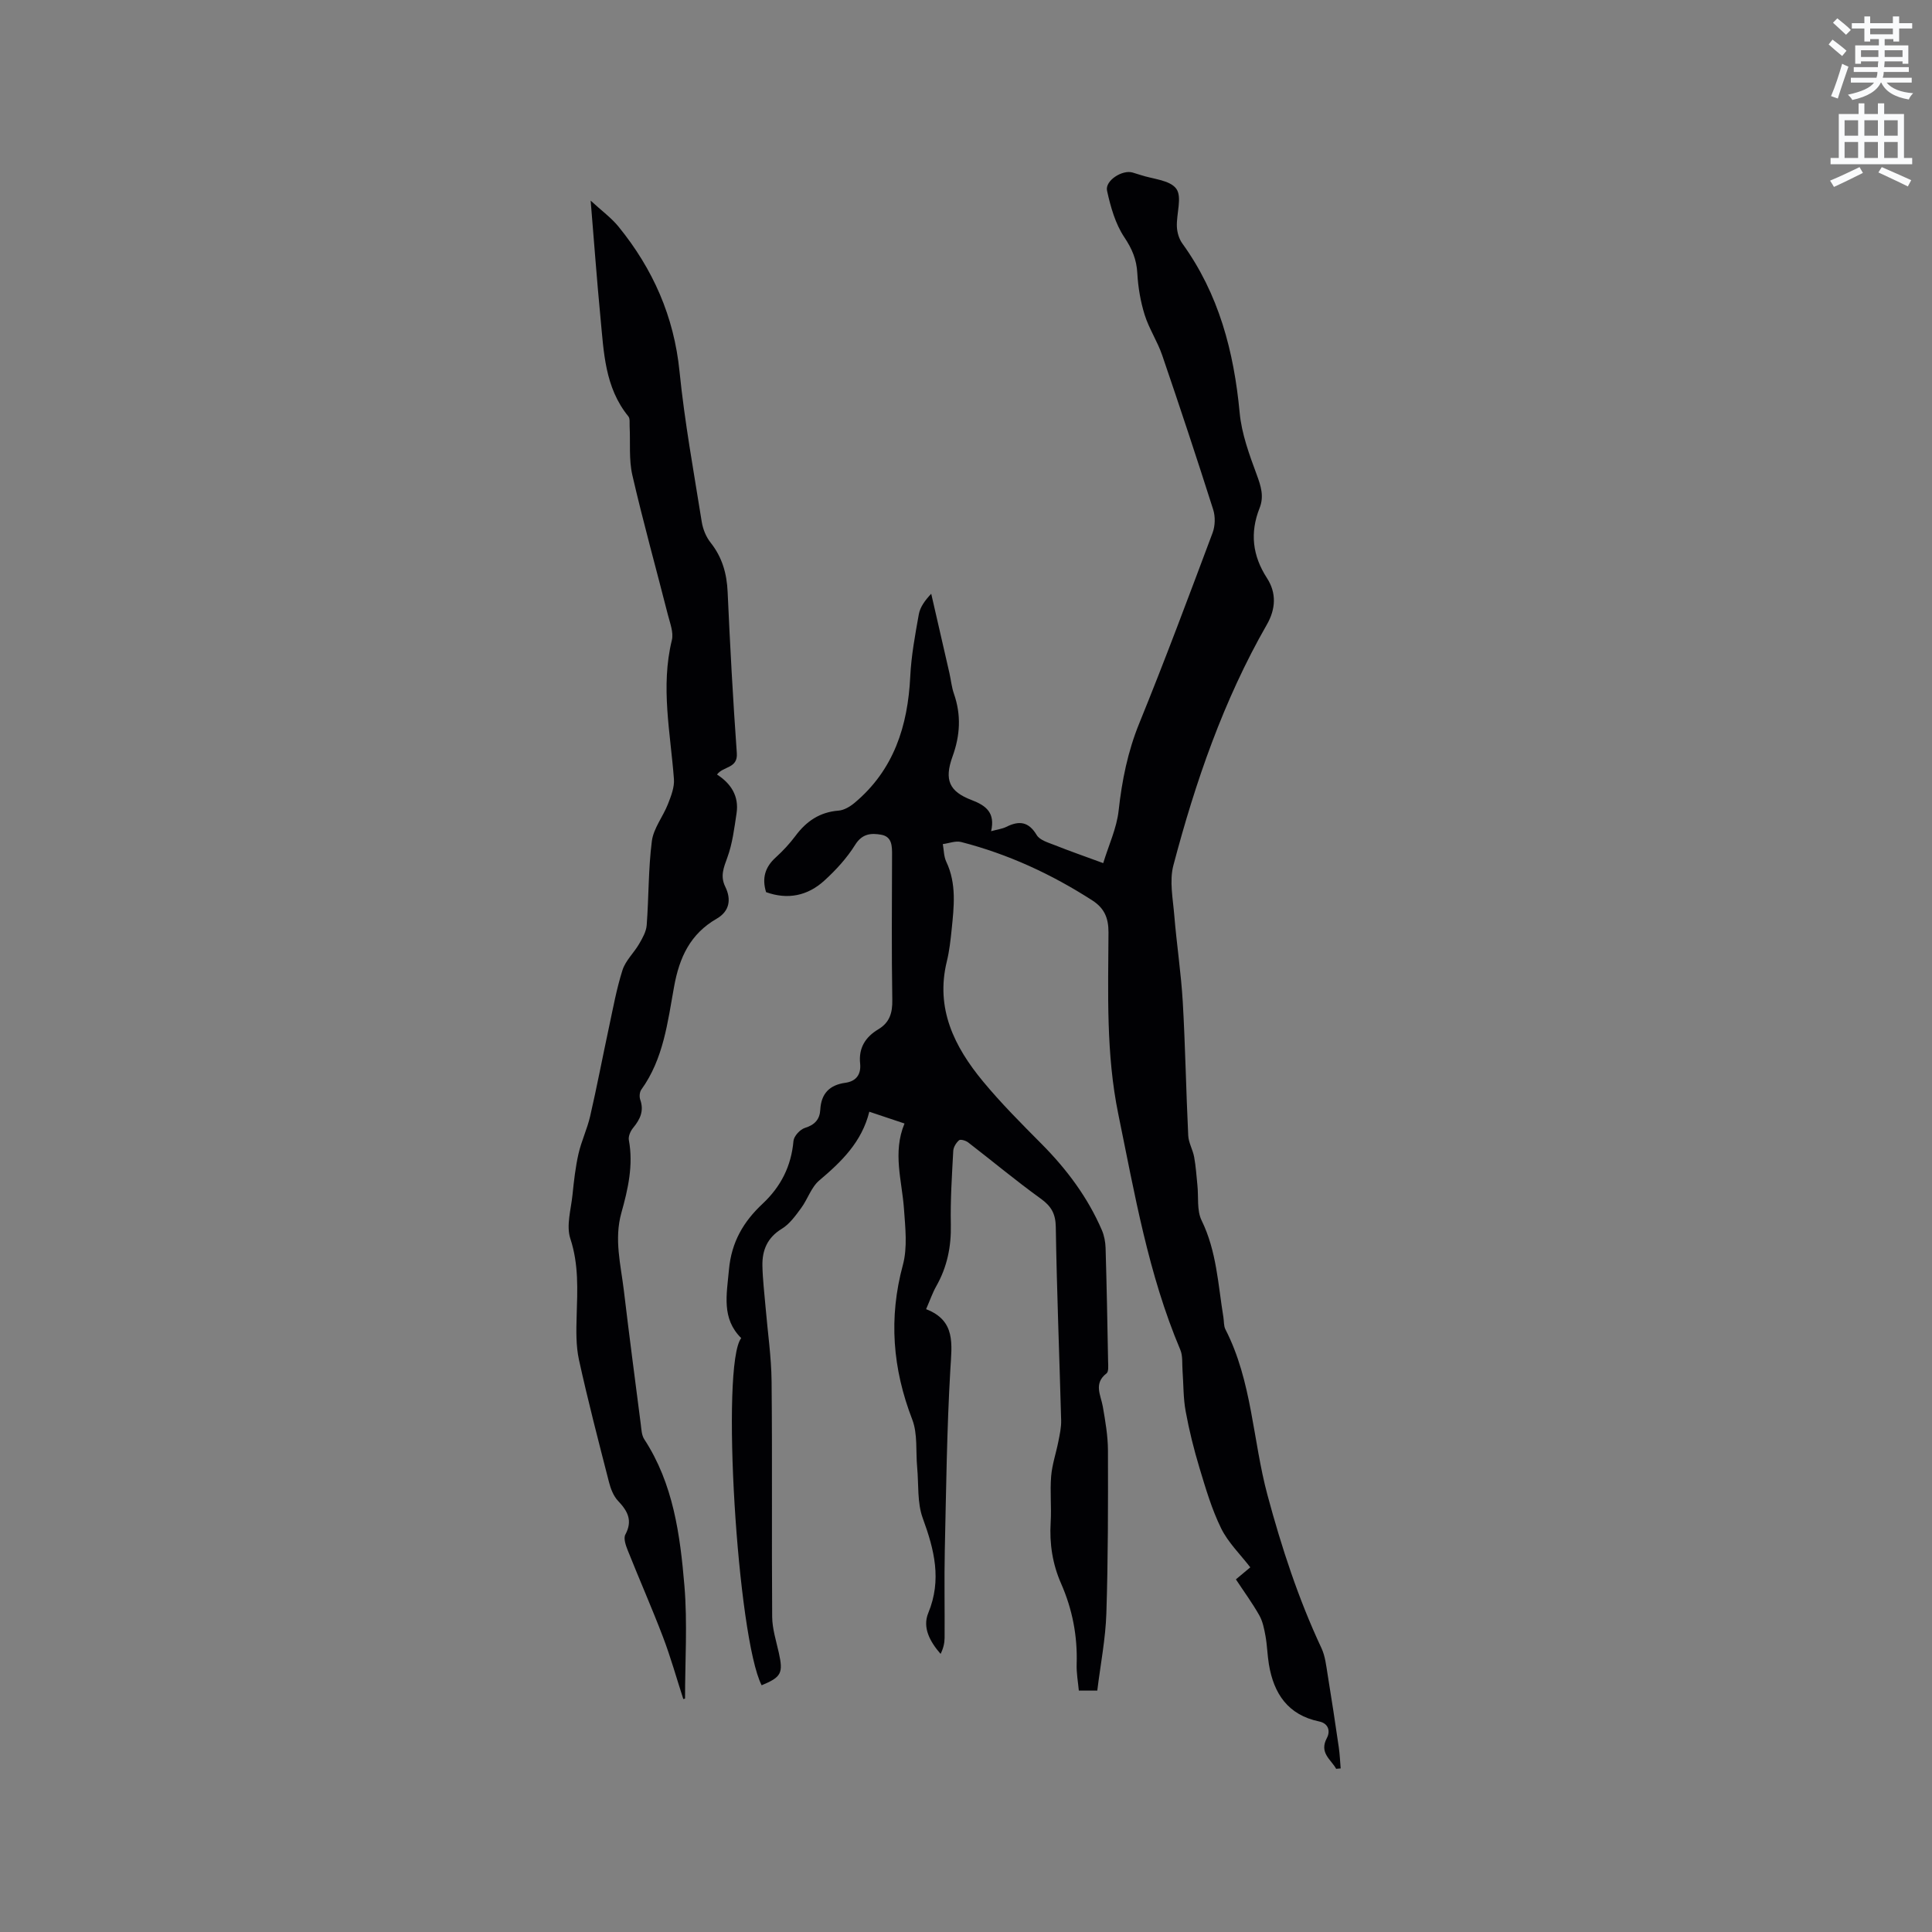 <svg enable-background="new 0 0 400 400" viewBox="0 0 400 400" xmlns="http://www.w3.org/2000/svg"><rect x="0" y="0" width="400" height="400" fill="#808080" stroke="none"/><path d="m378.6 9.2.8-1c.9.7 1.9 1.4 2.9 2.3l-.9 1.1c-1.1-.9-2-1.7-2.8-2.4zm.5 10.7c.9-2.1 1.6-4.3 2.3-6.7.4.2.8.4 1.3.6-.7 2.1-1.5 4.3-2.2 6.6zm.4-15.2.9-.9c1 .8 2 1.6 2.8 2.4l-1 1c-1-.9-1.9-1.8-2.7-2.5zm12.5-1.3h1.2v1.4h2.7v1.1h-2.7v2.7h-1.2v-.5h-1.8v1.3h4.9v3.8h-1.2v-.5h-3.7c0 .4-.1.9-.1 1.2h5.1v1h-5.2c0 .5-.1.9-.2 1.2h6v1h-5.2c1.1 1.3 2.9 2 5.5 2.2-.4.4-.7.8-.9 1.3-2.9-.5-4.8-1.6-5.7-3.5h-.1c-.8 1.7-2.7 2.9-5.9 3.6-.2-.4-.6-.8-.9-1.1 2.8-.6 4.6-1.4 5.4-2.5h-4.8v-1h5.3c.1-.3.2-.7.2-1.2h-4.9v-1h5c0-.4 0-.8.1-1.2h-3.6v.5h-1.2v-3.8h4.9v-1.3h-1.8v.5h-1.2v-2.7h-2.6v-1.1h2.6v-1.4h1.2v1.4h4.7v-1.4zm-6.7 8.4h3.6c0-.4 0-.9 0-1.4h-3.6zm1.9-4.7h4.7v-1.2h-4.7zm6.7 3.3h-3.7v1.4h3.7z" fill="#fafbfc"/><path d="m384.7 21.4h1.3v2.2h2.8v-2.2h1.3v2.2h4.1v9.1h1.7v1.3h-16.9v-1.3h1.7v-9.1h4.1v-2.2zm.3 13.2.7 1.2c-1.8.9-3.8 1.9-6 2.9-.2-.4-.5-.8-.8-1.3 2.4-1 4.4-2 6.1-2.8zm-3.1-6.5h2.8v-3.2h-2.8zm0 4.6h2.8v-3.3h-2.8zm4.1-4.6h2.8v-3.2h-2.8zm0 4.6h2.8v-3.3h-2.8zm3.6 1.9c2.1.9 4.1 1.8 6.1 2.7l-.7 1.3c-2.2-1.1-4.2-2-6.1-2.9zm3.3-9.7h-2.8v3.2h2.8zm-2.8 7.8h2.8v-3.3h-2.8z" fill="#fafbfc"/><g fill="#010104"><path d="m276.64 366.22c-1.08-1.96-3.57-3.3-1.92-6.39.73-1.37.37-3.01-1.6-3.42-6.45-1.34-9.4-5.74-10.41-11.83-.32-1.93-.35-3.91-.7-5.84-.27-1.48-.57-3.05-1.3-4.33-1.44-2.54-3.18-4.91-4.83-7.42 1.24-1.04 2.11-1.77 2.98-2.49-2.08-2.7-4.59-5.13-6.04-8.08-1.94-3.95-3.2-8.26-4.48-12.5-1.16-3.85-2.14-7.77-2.86-11.72-.51-2.75-.44-5.61-.65-8.42-.11-1.45.08-3.04-.46-4.32-6.62-15.64-9.44-32.25-12.83-48.75-2.57-12.52-2.1-25.1-2.04-37.69.01-3.01-.9-5.03-3.35-6.6-8.43-5.43-17.43-9.59-27.15-12.09-1.15-.3-2.53.27-3.8.43.22 1.22.2 2.55.71 3.64 2.17 4.57 1.6 9.31 1.12 14.05-.23 2.21-.47 4.44-1 6.6-2.39 9.76 1.56 17.67 7.47 24.82 3.77 4.56 7.98 8.77 12.16 12.98 5.21 5.25 9.55 11.06 12.48 17.86.48 1.13.72 2.43.76 3.66.23 7.84.38 15.69.52 23.53.02.83.14 2.08-.32 2.44-2.74 2.11-1.19 4.49-.77 6.89.52 3.01 1.05 6.06 1.06 9.1.03 11.24.03 22.48-.33 33.71-.17 5.27-1.21 10.52-1.88 15.98-1.21 0-2.32 0-3.82 0-.16-1.77-.51-3.63-.45-5.47.19-5.82-.88-11.36-3.22-16.69-1.78-4.04-2.43-8.27-2.16-12.69.19-3.17-.16-6.38.1-9.54.2-2.43 1.03-4.81 1.5-7.22.28-1.43.61-2.9.57-4.35-.36-13.34-.9-26.67-1.11-40.01-.04-2.79-.96-4.34-3.15-5.91-5.13-3.7-10-7.77-15.01-11.63-.49-.37-1.58-.69-1.87-.43-.6.52-1.16 1.43-1.2 2.21-.27 5.08-.61 10.17-.5 15.25.1 4.58-.77 8.79-3.02 12.76-.77 1.36-1.28 2.87-2.1 4.75 6.18 2.38 5.32 7.24 5.02 12.46-.73 12.47-.87 24.97-1.15 37.46-.13 6.04 0 12.09-.04 18.13-.01 1.09-.26 2.18-.83 3.32-2.17-2.49-3.81-5.42-2.55-8.47 2.83-6.86 1.25-13.09-1.14-19.62-1.18-3.22-.83-7-1.16-10.52-.31-3.32.13-6.93-1.02-9.92-4.07-10.54-4.91-21-1.94-31.99.98-3.63.5-7.74.23-11.59-.41-5.86-2.4-11.67.11-17.7-2.55-.85-4.71-1.57-7.29-2.44-1.56 6.29-5.76 10.34-10.36 14.23-1.67 1.41-2.4 3.89-3.76 5.73-1.15 1.56-2.37 3.28-3.97 4.26-3.03 1.84-4.11 4.46-4.04 7.7.06 2.84.41 5.68.65 8.52.43 5.15 1.2 10.29 1.25 15.45.16 16.22 0 32.45.12 48.68.02 2.49.83 4.99 1.38 7.46.93 4.2.53 5.02-3.56 6.72-5.03-9.81-8.52-66.4-4.23-71.88-4.1-4.07-3.01-8.96-2.54-14.15.52-5.77 3.02-9.97 6.96-13.66 3.8-3.56 5.94-7.79 6.4-13.01.09-1 1.37-2.39 2.38-2.7 2.04-.63 3.06-1.78 3.17-3.76.18-3.36 1.93-5.13 5.19-5.58 2.31-.32 3.28-1.8 3.06-3.99-.34-3.25 1.12-5.5 3.76-7.08 2.37-1.42 2.95-3.42 2.9-6.11-.16-9.97-.08-19.94-.05-29.9.01-1.88.03-3.88-2.25-4.28-2.04-.36-3.92-.26-5.38 2.08-1.71 2.74-3.98 5.23-6.39 7.42-3.44 3.14-7.57 4.01-12.06 2.39-.89-2.88-.22-5.18 1.99-7.18 1.49-1.35 2.88-2.85 4.08-4.45 2.26-3.05 5.04-4.95 8.94-5.25 1.14-.09 2.38-.83 3.3-1.6 8.15-6.82 11.04-15.93 11.54-26.2.21-4.3 1.01-8.59 1.77-12.84.27-1.49 1.24-2.85 2.57-4.26 1.25 5.46 2.51 10.92 3.76 16.39.33 1.45.46 2.95.95 4.34 1.52 4.38 1.29 8.58-.3 12.97-1.76 4.86-.67 7.25 3.95 9.01 3.05 1.16 4.91 2.67 4.04 6.45 1.38-.38 2.33-.49 3.13-.89 2.65-1.33 4.62-1.13 6.31 1.69.64 1.07 2.4 1.56 3.74 2.09 3.03 1.21 6.12 2.28 10.03 3.72 1.14-3.74 2.79-7.24 3.19-10.87.69-6.26 1.89-12.24 4.29-18.12 5.31-13.04 10.23-26.23 15.17-39.41.53-1.43.58-3.33.12-4.79-3.4-10.69-6.93-21.35-10.56-31.96-.98-2.87-2.73-5.49-3.63-8.37-.86-2.76-1.36-5.7-1.52-8.6-.15-2.87-1.09-5.07-2.71-7.49-1.85-2.78-2.83-6.28-3.56-9.61-.46-2.09 3.18-4.39 5.29-3.76.51.15 1.01.3 1.52.47 2.6.89 6.19 1.06 7.52 2.88 1.26 1.72.02 5.18.13 7.86.05 1.18.44 2.53 1.13 3.48 7.57 10.48 10.68 22.37 11.87 35.06.41 4.34 1.99 8.64 3.52 12.78.88 2.38 1.57 4.51.6 6.95-2.02 5.1-1.48 9.84 1.54 14.5 1.98 3.06 1.83 6.38-.04 9.63-8.96 15.64-14.78 32.53-19.35 49.86-.84 3.2-.09 6.87.19 10.3.49 6 1.41 11.96 1.76 17.96.53 9.21.68 18.44 1.13 27.65.07 1.5.96 2.95 1.23 4.47.35 1.91.47 3.86.67 5.8.26 2.45-.15 5.23.87 7.31 3.12 6.38 3.4 13.28 4.51 20.03.14.84.05 1.78.41 2.5 5.54 10.78 5.65 22.93 8.72 34.34 2.93 10.88 6.4 21.49 11.18 31.69.77 1.65.97 3.61 1.27 5.45.82 5.01 1.58 10.03 2.31 15.06.21 1.45.27 2.93.39 4.39-.32.01-.63.05-.93.08z"/><path d="m141.47 351.77c-1.39-4.28-2.6-8.63-4.2-12.83-2.3-6.03-4.91-11.95-7.3-17.95-.41-1.02-.92-2.48-.5-3.27 1.56-2.9.49-4.87-1.51-6.98-.95-1-1.53-2.52-1.88-3.9-2.16-8.41-4.35-16.82-6.21-25.29-.64-2.94-.57-6.08-.48-9.11.16-5.39.45-10.65-1.31-16-.88-2.69.14-6.03.45-9.07.29-2.84.61-5.71 1.24-8.49.6-2.63 1.8-5.13 2.41-7.76 1.4-6.07 2.56-12.2 3.87-18.29.86-4.01 1.59-8.08 2.83-11.98.63-1.98 2.38-3.58 3.46-5.45.69-1.19 1.45-2.53 1.55-3.84.44-5.8.33-11.66 1.07-17.42.34-2.64 2.3-5.05 3.32-7.64.65-1.66 1.38-3.51 1.25-5.21-.72-9.58-2.79-19.09-.43-28.75.39-1.59-.38-3.53-.82-5.25-2.45-9.64-5.13-19.23-7.36-28.92-.74-3.23-.39-6.71-.56-10.08-.04-.71.11-1.63-.27-2.09-4.89-6-5.08-13.32-5.77-20.46-.74-7.69-1.3-15.4-2.03-24.2 2.31 2.13 4.3 3.57 5.79 5.41 7.11 8.75 11.47 18.57 12.61 29.98 1.05 10.42 2.95 20.76 4.6 31.12.24 1.5.89 3.11 1.83 4.29 2.41 3.04 3.36 6.41 3.53 10.24.5 11.12 1.1 22.24 1.9 33.34.23 3.23-2.79 2.66-4.1 4.44 2.86 1.83 4.58 4.45 4.05 7.99-.47 3.12-.85 6.32-1.93 9.24-.77 2.1-1.47 3.84-.41 6 1.29 2.63.88 5.08-1.77 6.61-5.48 3.16-7.73 8-8.83 14.09-1.33 7.33-2.19 14.94-6.78 21.3-.37.51-.44 1.5-.22 2.11.81 2.31-.03 4.05-1.47 5.8-.55.66-1.04 1.77-.89 2.55.96 5.19-.18 10.16-1.55 15.05-1.53 5.47-.13 10.73.51 16.06 1.1 9.26 2.32 18.51 3.51 27.75.13 1.04.17 2.23.71 3.06 6.03 9.23 7.43 19.79 8.32 30.33.65 7.74.13 15.59.13 23.38-.11.04-.24.07-.36.09z"/></g></svg>